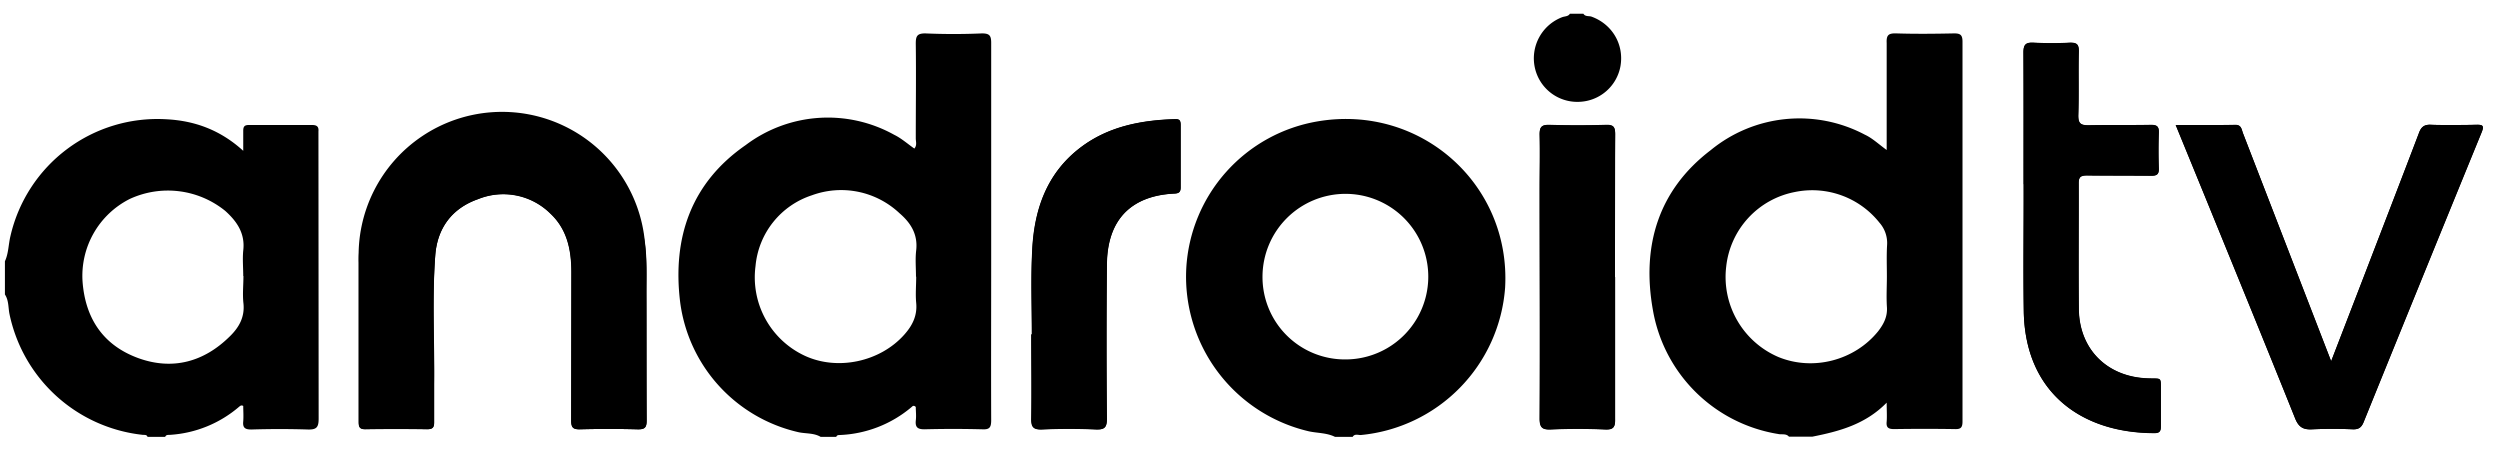 <?xml version="1.0" encoding="iso-8859-1"?>
<!-- Generator: Adobe Illustrator 19.0.0, SVG Export Plug-In . SVG Version: 6.00 Build 0)  -->
<!-- License: CC0. Made by SVG Repo: https://www.svgrepo.com/svg/278554/paste -->
<svg version="1.1" id="Layer_1" xmlns="http://www.w3.org/2000/svg" xmlns:xlink="http://www.w3.org/1999/xlink" x="0px" y="0px"
	 viewBox="0 0 122 22" fill="currentColor" style="enable-background:new 0 0 512 512;" xml:space="preserve">
<path class="shape" d="M17.5 16.44v4.14c0 .24.03.37.33.37a94.73 94.73 0 013 0c.28 0 .36-.1.35-.36v-1.85c.02-2.1-.1-4.19.06-6.27.1-1.33.8-2.3 2.09-2.75a3.27 3.27 0 013.53.71c.83.78 1.02 1.8 1.02 2.87l-.01 7.22c0 .33.08.44.42.43a55.23 55.23 0 012.81 0c.36.01.46-.09.45-.44-.02-2.08 0-4.16-.01-6.23 0-.82.03-1.64-.08-2.47a7.02 7.02 0 00-13.96 1.02v3.61zM106.18 6.1l1.44 3.53c1.47 3.59 2.94 7.18 4.38 10.78.17.43.4.56.84.54a23.33 23.33 0 012 0c.27 0 .4-.1.5-.33a4788.04 4788.04 0 015.77-14.17c.14-.34.02-.37-.27-.36-.74.01-1.47.02-2.2 0-.35-.02-.5.12-.6.43l-2.68 6.96-1.6 4.15-.68-1.77-3.62-9.35c-.07-.18-.07-.42-.37-.42-.94.02-1.9.01-2.91.01zm-7.42 2.89c0 2.06-.03 4.12 0 6.18.06 4 2.84 5.96 6.38 5.96.28 0 .31-.12.31-.35v-1.66c0-.77.06-.63-.62-.66-1.99-.06-3.36-1.41-3.38-3.38-.02-2.04 0-4.09-.01-6.13 0-.32.1-.4.4-.4 1.06.02 2.1 0 3.15.02.27 0 .37-.07.36-.35a25.13 25.13 0 010-1.75c.01-.3-.09-.38-.38-.38-1.02.02-2.04 0-3.05.02-.37 0-.5-.08-.5-.47.04-1.05 0-2.1.03-3.14 0-.34-.1-.43-.44-.42-.58.03-1.17.03-1.76 0-.39-.02-.51.08-.5.49.02 2.14 0 4.28 0 6.42zm-48.4 7.32h-.02c0 1.36.02 2.72 0 4.08-.01.42.06.58.53.56a31.23 31.23 0 012.62 0c.4.02.53-.08.53-.51a419.35 419.35 0 010-7.51c.01-1.87.84-3 2.4-3.37.3-.07.6-.1.9-.12.22-.01.3-.08.3-.3V6.1c0-.2-.04-.3-.26-.29-1.66.05-3.26.35-4.62 1.38-1.65 1.25-2.26 3.02-2.36 4.99-.08 1.37-.02 2.75-.02 4.13zm28.45-2.79l.01-6.99c0-.36-.1-.45-.45-.44a47.02 47.02 0 01-2.76 0c-.4-.01-.48.13-.47.49.02.88 0 1.77 0 2.66 0 3.72.02 7.45 0 11.17 0 .45.13.56.55.54a31.23 31.23 0 012.62 0c.45.02.52-.14.51-.53v-6.9zm8.5 7.8c-.14-.18-.36-.1-.53-.14a7.4 7.4 0 01-6.12-6.06c-.55-3.1.25-5.83 2.82-7.79A6.82 6.82 0 0191 6.57c.37.17.67.46 1.07.75v-.5V2.1c-.02-.4.1-.48.47-.47.94.03 1.88.02 2.82 0 .3 0 .41.07.41.4v18.54c0 .3-.09.38-.37.37a91.15 91.15 0 00-2.96 0c-.3 0-.4-.08-.37-.37.02-.26 0-.53 0-.92-1.05 1.07-2.33 1.4-3.63 1.66H87.3zm4.77-7.84c0-.5-.02-1.01.01-1.52a1.5 1.5 0 00-.37-1.09 4.19 4.19 0 00-4.13-1.5A4.16 4.16 0 0084.24 13a4.25 4.25 0 002.54 4.42c1.7.7 3.72.17 4.87-1.25.28-.36.47-.73.43-1.21-.03-.5 0-.99 0-1.48zm-52.03 7.84c-.34-.2-.73-.15-1.09-.23a7.5 7.5 0 01-5.77-6.36c-.38-3.14.54-5.81 3.2-7.65a6.66 6.66 0 017.25-.5c.35.17.65.44.98.67.14-.16.07-.34.07-.5 0-1.55.02-3.08 0-4.62 0-.36.06-.5.46-.5.93.04 1.85.04 2.77 0 .37 0 .45.11.45.46v10.37c0 2.68-.01 5.36 0 8.04 0 .35-.07.47-.44.45a55.23 55.23 0 00-2.82 0c-.33 0-.45-.1-.42-.42.03-.24 0-.47 0-.67-.1-.1-.16-.04-.2 0a5.78 5.78 0 01-3.53 1.37c-.07 0-.13.02-.15.09h-.76zm4.65-7.82c0-.43-.04-.86.01-1.28.09-.79-.27-1.35-.82-1.82a4.15 4.15 0 00-4.27-.87 4.01 4.01 0 00-2.75 3.45 4.22 4.22 0 002.38 4.37c1.61.76 3.7.31 4.88-1.02.4-.45.64-.93.58-1.55-.04-.42 0-.85 0-1.28zM.24 12.75c.18-.39.17-.82.27-1.23a7.36 7.36 0 017.6-5.7c1.39.07 2.64.52 3.76 1.54v-.98c0-.2.06-.28.27-.28h3.1c.24 0 .32.1.3.31v.24l.01 13.78c0 .42-.1.54-.52.53a44.44 44.44 0 00-2.77 0c-.32 0-.42-.1-.39-.4.02-.26 0-.51 0-.75-.09-.05-.14-.01-.19.03a5.73 5.73 0 01-3.37 1.38c-.1.01-.2-.02-.25.1H7.2c-.04-.12-.15-.09-.24-.1a7.46 7.46 0 01-6.5-5.91c-.06-.31-.03-.65-.22-.94v-1.62zm11.63.72c0-.41-.04-.83 0-1.24.1-.83-.3-1.42-.88-1.94a4.44 4.44 0 00-4.66-.58 4.2 4.2 0 00-2.3 4.05c.14 1.8 1.02 3.1 2.73 3.72 1.67.6 3.2.18 4.46-1.07.45-.44.73-.94.66-1.61-.05-.44 0-.89 0-1.33zm53.28 7.85c-.4-.2-.85-.18-1.27-.27a7.75 7.75 0 01-5.99-7.95 7.71 7.71 0 016.43-7.18c5.01-.84 9.41 3.07 9.13 8.11a7.8 7.8 0 01-7.05 7.2c-.13 0-.3-.07-.39.09h-.86zm.52-3.78a4.04 4.04 0 10-.02-8.08 4.05 4.05 0 00-4.04 4.03 4.02 4.02 0 004.06 4.05zM77.27.67c.09.15.26.1.39.14 1 .36 1.6 1.34 1.42 2.41a2.12 2.12 0 01-2.03 1.75A2.12 2.12 0 0174.9 3.3 2.15 2.15 0 0176.23.84c.13-.05.3-.03.38-.17h.66z"></path><path class="shape" d="M17.51 16.44v-3.61a7 7 0 0113.96-1.02c.11.82.08 1.64.08 2.46l.01 6.23c0 .36-.08.46-.44.45a55.23 55.23 0 00-2.82 0c-.34 0-.42-.1-.42-.43l.01-7.23c0-1.07-.2-2.09-1.01-2.86a3.27 3.27 0 00-3.54-.72c-1.28.45-2 1.42-2.1 2.75-.15 2.09-.03 4.18-.05 6.27v1.86c0 .26-.06.36-.34.35a94.73 94.73 0 00-3.01 0c-.3.01-.33-.12-.33-.37v-4.13zM106.17 6.1h2.92c.3 0 .3.24.37.41l3.61 9.35.69 1.77 1.6-4.14c.89-2.32 1.79-4.64 2.67-6.97.11-.3.25-.45.6-.43.74.03 1.47.02 2.2 0 .3 0 .41.02.27.36a4529.63 4529.63 0 00-5.77 14.17c-.1.24-.23.34-.5.33a23.33 23.33 0 00-2 0c-.44.03-.66-.11-.83-.54-1.45-3.6-2.92-7.19-4.38-10.78l-1.45-3.53zM98.75 9l-.01-6.42c0-.4.12-.51.5-.49.6.03 1.18.03 1.77 0 .33 0 .44.08.43.42-.02 1.05.01 2.1-.02 3.14 0 .4.13.47.5.47 1.01-.03 2.03 0 3.05-.02.29 0 .39.08.38.38a24.54 24.54 0 000 1.76c0 .27-.1.34-.36.34l-3.15-.01c-.3 0-.41.07-.4.39 0 2.04-.02 4.09 0 6.13.03 1.97 1.4 3.32 3.38 3.38.68.03.63-.1.63.66v1.66c0 .23-.04.35-.31.35-3.55 0-6.32-1.97-6.38-5.96-.03-2.06 0-4.12-.01-6.18zm-48.4 7.32c0-1.38-.05-2.76.02-4.14.1-1.96.71-3.73 2.36-4.98 1.36-1.03 2.96-1.33 4.62-1.38.22 0 .26.1.26.29v3.04c0 .23-.08.29-.3.3a4.73 4.73 0 00-.9.12c-1.56.37-2.39 1.5-2.4 3.37a419.35 419.35 0 000 7.5c0 .43-.12.53-.53.52a31.23 31.23 0 00-2.63 0c-.46.02-.54-.15-.53-.56.02-1.36 0-2.72 0-4.08a.09.09 0 00.03 0zm28.46-2.78v6.9c.01.39-.05.55-.5.52a31.23 31.23 0 00-2.62 0c-.43.02-.56-.09-.56-.53.02-3.73 0-7.46 0-11.18 0-.89.02-1.78 0-2.66 0-.36.07-.5.47-.49.92.03 1.84.03 2.77 0 .35 0 .45.09.45.45-.02 2.33-.01 4.66-.01 6.99z"></path>
</svg>